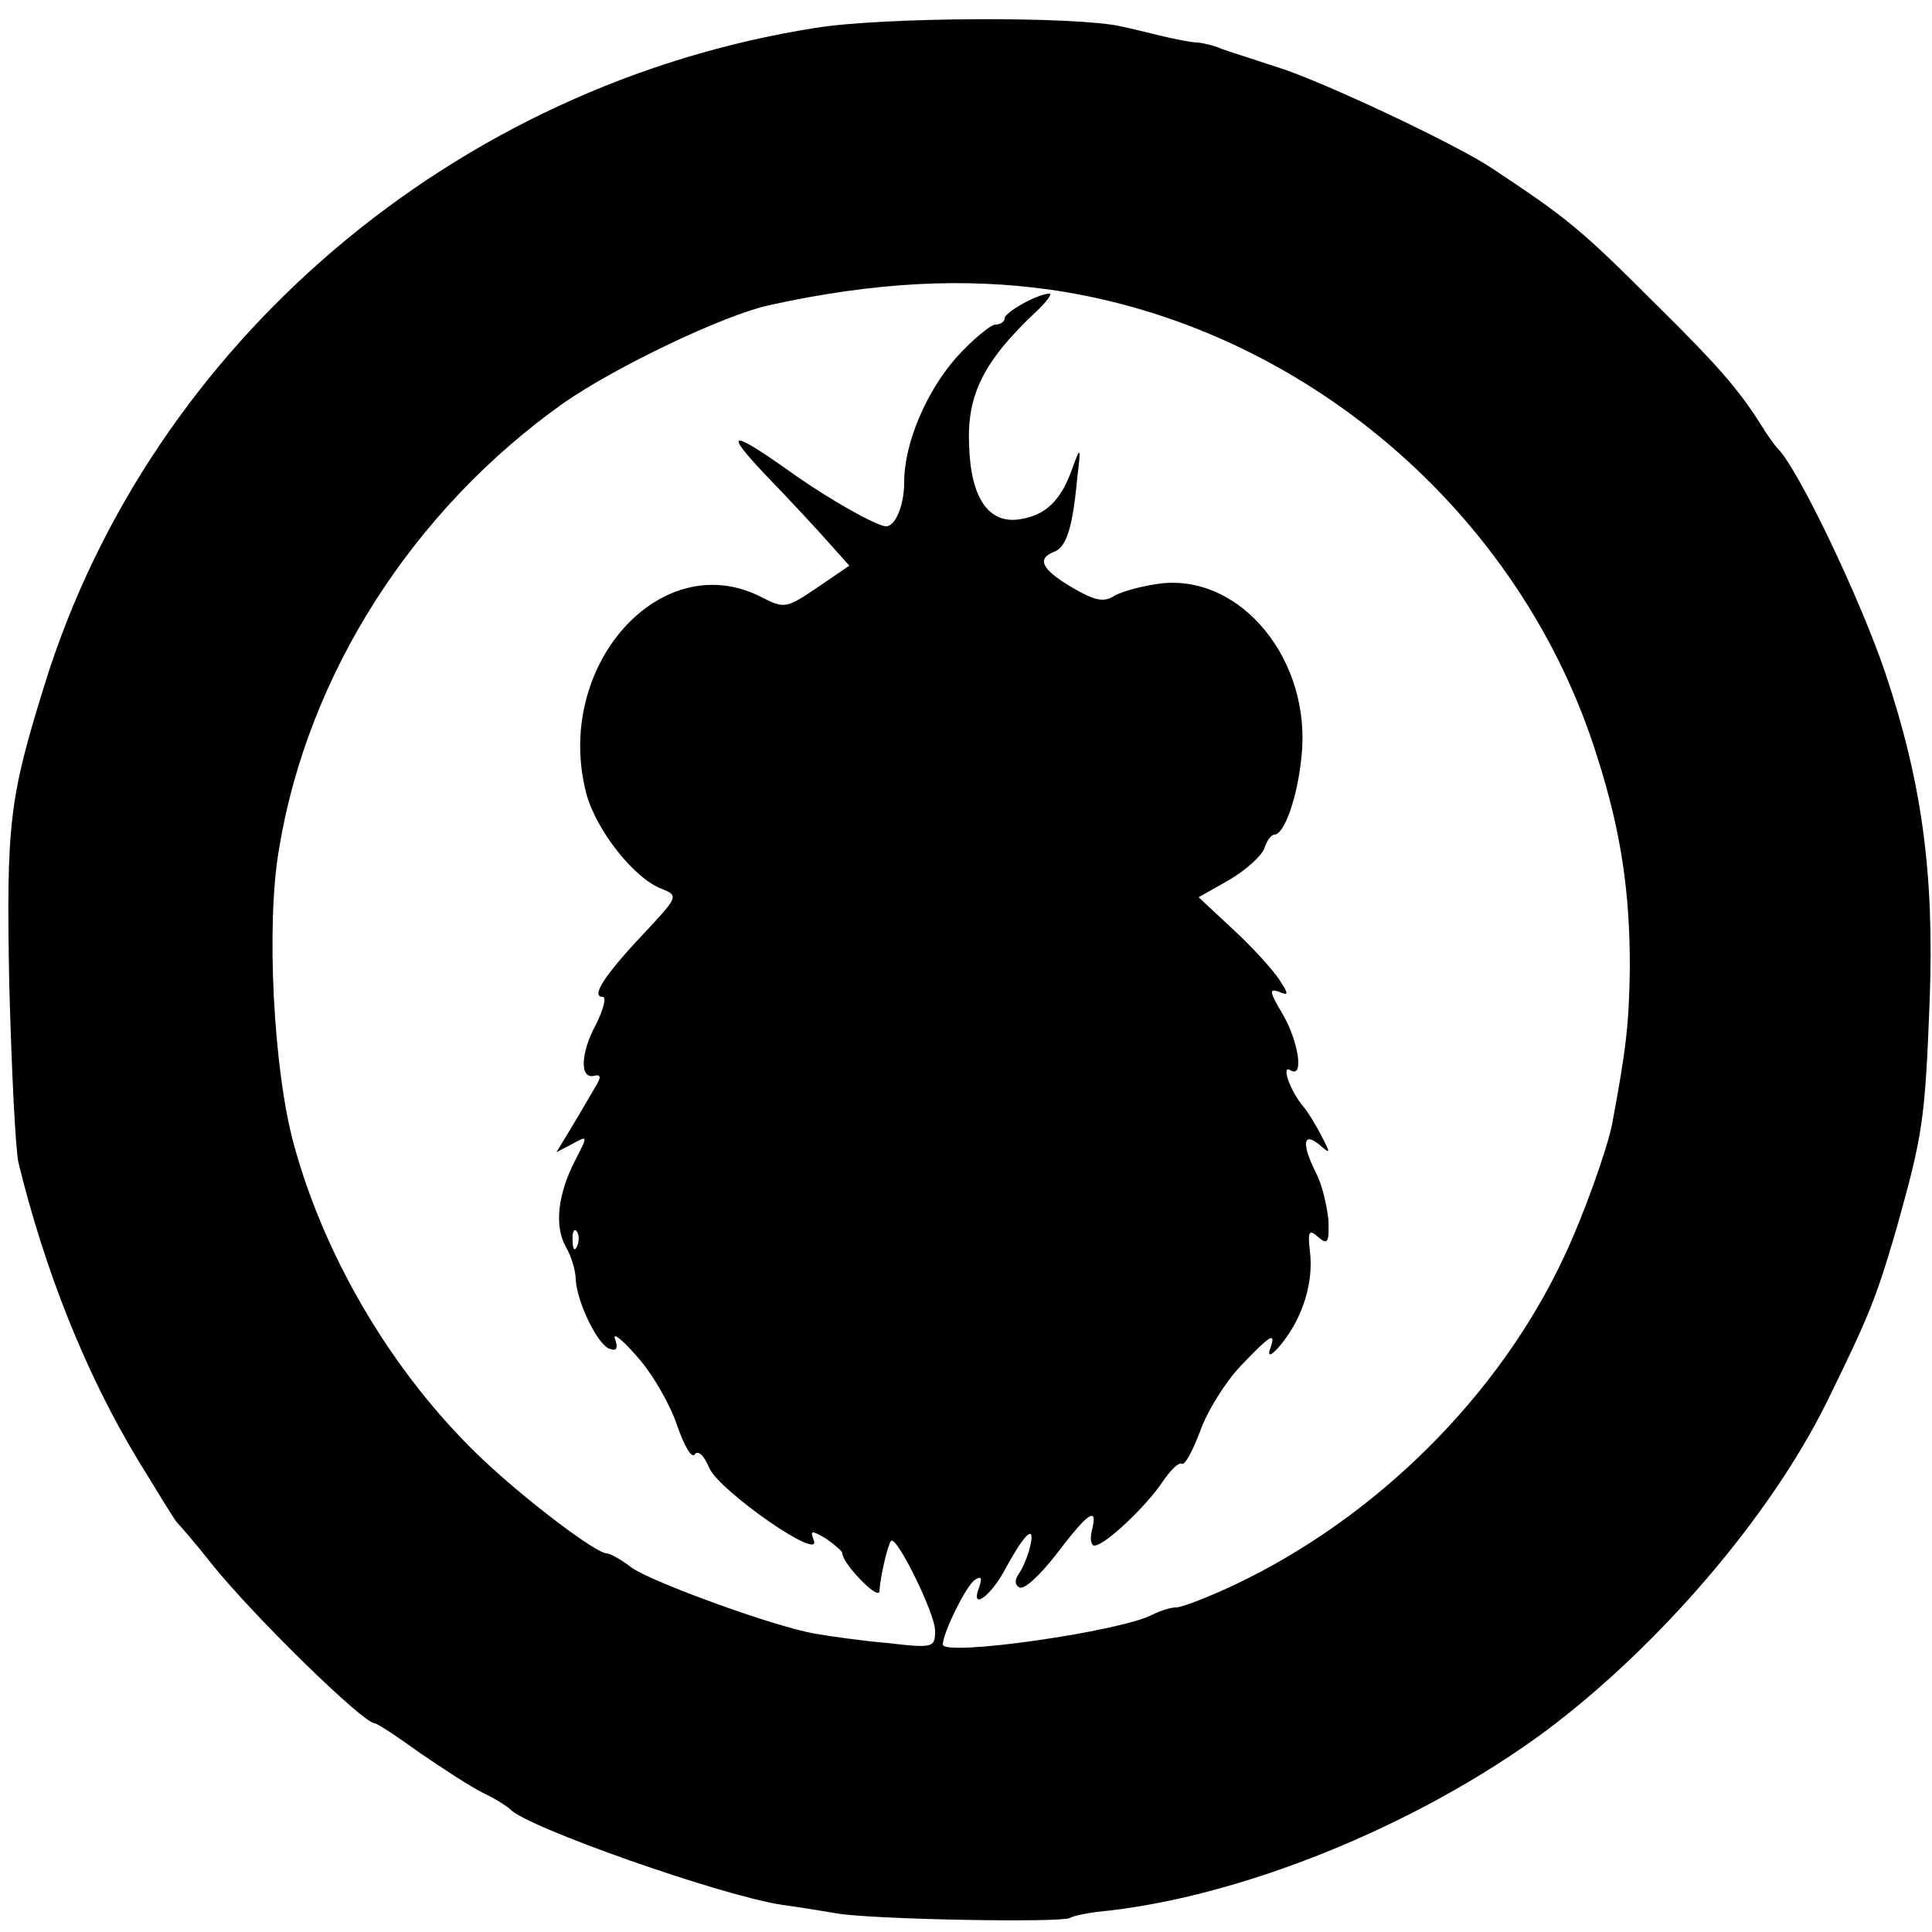 <?xml version="1.0" standalone="no"?>
<!DOCTYPE svg PUBLIC "-//W3C//DTD SVG 20010904//EN"
 "http://www.w3.org/TR/2001/REC-SVG-20010904/DTD/svg10.dtd">
<svg version="1.0" xmlns="http://www.w3.org/2000/svg"
 width="250pt" height="250pt" viewBox="0 0 250 250"
 preserveAspectRatio="xMidYMid meet">
<g transform="translate(0,250) scale(0.1,-0.1)"
fill="#000000" stroke="none">
<path d="M1056 2464 c-467 -73 -861 -408 -998 -849 -46 -148 -50 -179 -46
-390 3 -110 8 -213 12 -230 34 -139 87 -273 155 -385 25 -41 47 -77 50 -80 3
-3 24 -27 46 -55 54 -67 195 -205 210 -205 3 0 29 -17 58 -38 29 -20 66 -44
82 -52 17 -8 32 -18 35 -21 20 -23 276 -113 353 -124 15 -2 47 -7 70 -11 49
-8 288 -12 301 -6 5 3 21 6 35 8 182 17 413 110 581 234 147 110 291 278 364
426 55 112 64 135 90 224 34 122 37 139 43 296 6 164 -10 281 -57 422 -33 98
-114 267 -140 292 -3 3 -14 18 -23 33 -28 44 -56 76 -133 152 -99 99 -115 112
-213 177 -46 31 -224 115 -281 132 -30 10 -62 20 -70 23 -8 4 -22 7 -30 8 -8
0 -28 4 -45 8 -16 4 -41 10 -55 13 -58 13 -308 12 -394 -2z m304 -339 c326
-47 609 -289 707 -605 31 -97 42 -175 42 -271 -1 -76 -5 -107 -23 -204 -7 -34
-37 -118 -62 -171 -84 -180 -243 -338 -427 -425 -34 -16 -68 -29 -75 -29 -7 0
-20 -4 -30 -9 -40 -22 -272 -55 -272 -39 0 15 31 78 42 84 8 5 9 2 5 -10 -12
-31 15 -12 34 24 25 46 39 59 32 29 -3 -13 -10 -29 -15 -36 -5 -7 -5 -14 1
-17 6 -4 27 16 48 43 41 54 54 63 46 31 -3 -11 -1 -20 3 -20 14 0 68 52 88 82
10 15 21 26 25 24 4 -3 14 16 24 42 9 26 33 64 52 84 40 42 47 46 38 21 -3
-10 4 -6 16 9 27 34 41 79 36 119 -3 26 -1 29 11 18 12 -10 14 -7 13 22 -2 19
-8 46 -16 61 -19 38 -17 54 4 37 15 -13 15 -12 3 11 -7 14 -18 32 -25 40 -17
21 -27 53 -15 45 18 -11 10 39 -11 74 -16 27 -17 32 -5 28 14 -6 14 -4 1 16
-8 12 -34 41 -59 64 l-45 42 39 22 c22 13 42 31 46 41 3 10 9 18 13 18 13 0
30 49 35 100 14 124 -77 237 -182 225 -23 -3 -50 -10 -60 -16 -14 -9 -26 -6
-55 11 -39 23 -46 37 -23 46 16 6 24 31 30 96 5 40 4 41 -6 13 -15 -43 -35
-62 -69 -67 -40 -6 -63 28 -65 96 -3 65 19 109 86 172 14 13 22 24 18 24 -15
0 -58 -24 -58 -32 0 -4 -5 -8 -12 -8 -6 0 -29 -19 -50 -42 -39 -44 -68 -111
-68 -162 0 -31 -12 -58 -24 -57 -13 1 -73 35 -117 66 -84 60 -95 60 -37 -1 31
-32 68 -72 82 -88 l25 -28 -41 -28 c-40 -27 -43 -28 -72 -13 -131 68 -271 -90
-227 -255 13 -47 62 -109 97 -122 22 -9 22 -10 -22 -57 -52 -55 -70 -83 -54
-83 5 0 1 -16 -9 -36 -20 -37 -21 -71 -2 -66 9 2 9 -2 1 -15 -6 -10 -19 -33
-30 -51 l-20 -33 21 11 c20 11 20 11 3 -22 -22 -43 -27 -84 -12 -111 7 -12 13
-31 13 -43 2 -30 28 -83 43 -89 10 -4 12 0 8 12 -4 10 9 0 28 -22 20 -22 43
-62 52 -89 9 -26 19 -44 23 -38 4 6 12 -1 19 -18 14 -30 146 -122 135 -93 -5
13 -3 13 16 2 11 -8 21 -16 21 -19 0 -13 47 -62 48 -49 1 19 11 61 15 65 7 8
57 -94 57 -116 0 -22 -2 -23 -62 -16 -35 3 -76 9 -93 12 -53 9 -209 66 -237
85 -14 11 -29 19 -33 19 -13 0 -93 60 -149 111 -119 108 -214 264 -256 419
-26 95 -36 283 -19 381 37 227 174 440 369 578 68 47 206 113 265 126 136 30
253 36 365 20z m-613 -1237 c-3 -8 -6 -5 -6 6 -1 11 2 17 5 13 3 -3 4 -12 1
-19z"/>
</g>
</svg>
